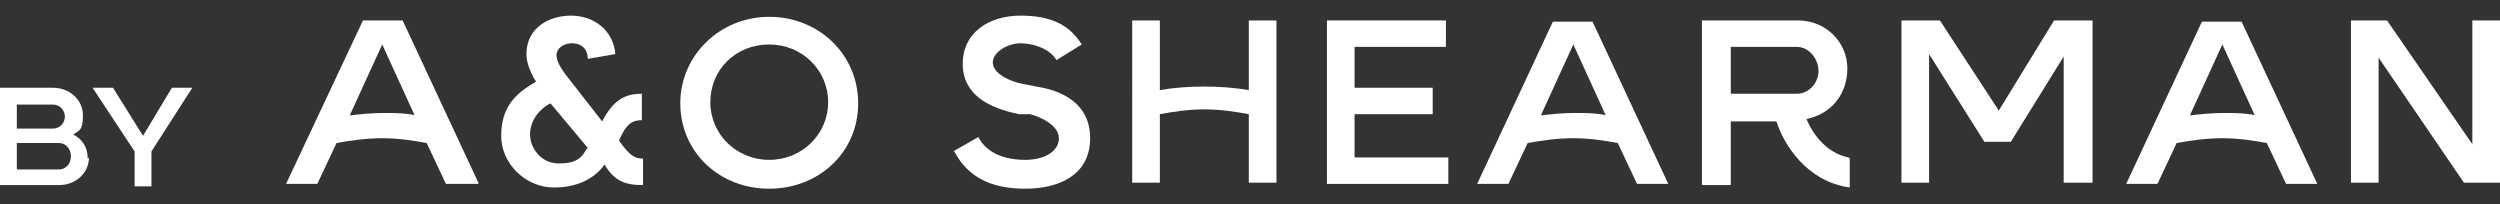 <?xml version="1.0" encoding="UTF-8"?>
<svg id="Layer_1" data-name="Layer 1" xmlns="http://www.w3.org/2000/svg" version="1.1" viewBox="0 0 208 17">
  <rect x="0" y="0" width="208" height="17" fill="#333333" stroke="none"/>
  <defs>
    <style>
      .cls-1 {
        fill: #fff;
        stroke-width: 0px;
      }
    </style>
  </defs>
  <path class="cls-1" d="M39.8,15.3h-2.7l-1.6-3.4c-1.1-.2-2.3-.4-3.7-.4s-2.7.2-3.8.4l-1.6,3.4h-2.6L30.2,1.7h3.3l6.3,13.5ZM34.5,9.6l-2.7-5.9-2.7,5.9c.9-.1,1.8-.2,2.8-.2s1.8,0,2.7.2Z"/>
  <path class="cls-1" d="M53.5,13.2v2.2c-1.6,0-2.4-.4-3.2-1.7-1.1,1.5-2.8,1.9-4.2,1.9-2.4,0-4.4-2-4.4-4.3s1.1-3.5,2.9-4.5c-.5-.8-.8-1.6-.8-2.3,0-2.2,1.9-3.2,3.7-3.2s3.5,1.1,3.7,3.2l-2.3.4c0-.9-.6-1.3-1.3-1.3s-1.3.4-1.3,1,.5,1.3,1.3,2.3l2.5,3.2c.9-1.7,1.8-2.3,3.3-2.3v2.2c-.8,0-1.3.3-1.9,1.7.8,1.1,1.2,1.5,2,1.5ZM48.9,12.3l-3.1-3.7c-1,.5-1.7,1.5-1.7,2.6s.9,2.4,2.4,2.4,1.9-.5,2.3-1.2Z"/>
  <path class="cls-1" d="M64,15.7c-4.2,0-7.4-3.1-7.4-7.1s3.3-7.2,7.4-7.2,7.4,3.1,7.4,7.2-3.3,7.1-7.4,7.1ZM64,3.7c-2.8,0-4.9,2.1-4.9,4.8s2.2,4.8,4.9,4.8,4.9-2.1,4.9-4.8-2.2-4.8-4.9-4.8Z"/>
  <g>
    <path class="cls-1" d="M16,7.3l-3.4,5.3v2.9h-1.4v-2.9l-3.5-5.3h1.7l2.5,4,2.4-4h1.6Z"/>
    <path class="cls-1" d="M7.4,13.1c0,1.3-1.1,2.3-2.5,2.3H0V7.3h4.4c1.4,0,2.5,1,2.5,2.3s-.3,1.2-.8,1.6c.8.4,1.2,1.1,1.2,2ZM1.4,8.6v2.1h3c.6,0,1-.5,1-1s-.4-1-1-1H1.4ZM4.9,14.1c.6,0,1-.5,1-1.1s-.4-1.1-1-1.1H1.4v2.2h3.4Z"/>
  </g>
  <path class="cls-1" d="M79.3,12.6l2.1-1.2c.7,1.4,2.3,1.9,3.9,1.9s2.8-.7,2.8-1.8-1.6-1.8-2.4-2h-.9c-2.5-.5-4.7-1.6-4.7-4.2s2.2-4,4.8-4,4.1.8,5.1,2.4l-2.1,1.3c-.6-1-2-1.4-3-1.4s-2.3.7-2.3,1.6,1.4,1.6,2.6,1.8l1,.2c2,.3,4.5,1.3,4.5,4.3s-2.5,4.2-5.4,4.2-4.8-1-5.9-3.1Z"/>
  <path class="cls-1" d="M103.9,1.7h2.3v13.5h-2.3v-5.7c-1.1-.2-2.3-.4-3.7-.4s-2.6.2-3.7.4v5.7h-2.3V1.7h2.3v5.8c1.1-.2,2.4-.3,3.7-.3s2.6.1,3.7.3V1.7Z"/>
  <path class="cls-1" d="M112.7,13.1h7.8v2.2h-10.1V1.7h9.9v2.2h-7.6v3.4h6.5v2.2h-6.5v3.6Z"/>
  <path class="cls-1" d="M138.9,15.3h-2.7l-1.6-3.4c-1.1-.2-2.3-.4-3.7-.4s-2.7.2-3.8.4l-1.6,3.4h-2.6l6.3-13.5h3.3l6.3,13.5ZM133.6,9.6l-2.7-5.9-2.7,5.9c.9-.1,1.8-.2,2.8-.2s1.8,0,2.7.2Z"/>
  <path class="cls-1" d="M153.9,13.2v2.4c-3.6-.5-5.5-3.6-6.1-5.5h-3.8v5.3h-2.4V1.7h8c2.3,0,4.1,1.8,4.1,4s-1.4,3.8-3.4,4.2c.4,1,1.5,2.8,3.5,3.2ZM144,7.8h5.5c1,0,1.8-.9,1.8-1.9s-.8-2-1.8-2h-5.5v3.9Z"/>
  <path class="cls-1" d="M158.2,15.3V1.7h3.2l4.9,7.5,4.6-7.5h3.2v13.5h-2.4V4.7l-4.4,7.1h-2.2l-4.6-7.3v10.7h-2.3Z"/>
  <path class="cls-1" d="M192.9,15.3h-2.7l-1.6-3.4c-1.1-.2-2.3-.4-3.7-.4s-2.7.2-3.8.4l-1.6,3.4h-2.6l6.3-13.5h3.3l6.3,13.5ZM187.6,9.6l-2.7-5.9-2.7,5.9c.9-.1,1.8-.2,2.8-.2s1.8,0,2.7.2Z"/>
  <path class="cls-1" d="M195.6,15.3V1.7h3l7.1,10.3V1.7h2.3v13.5h-3l-7.1-10.4v10.4h-2.3Z"/>
</svg>